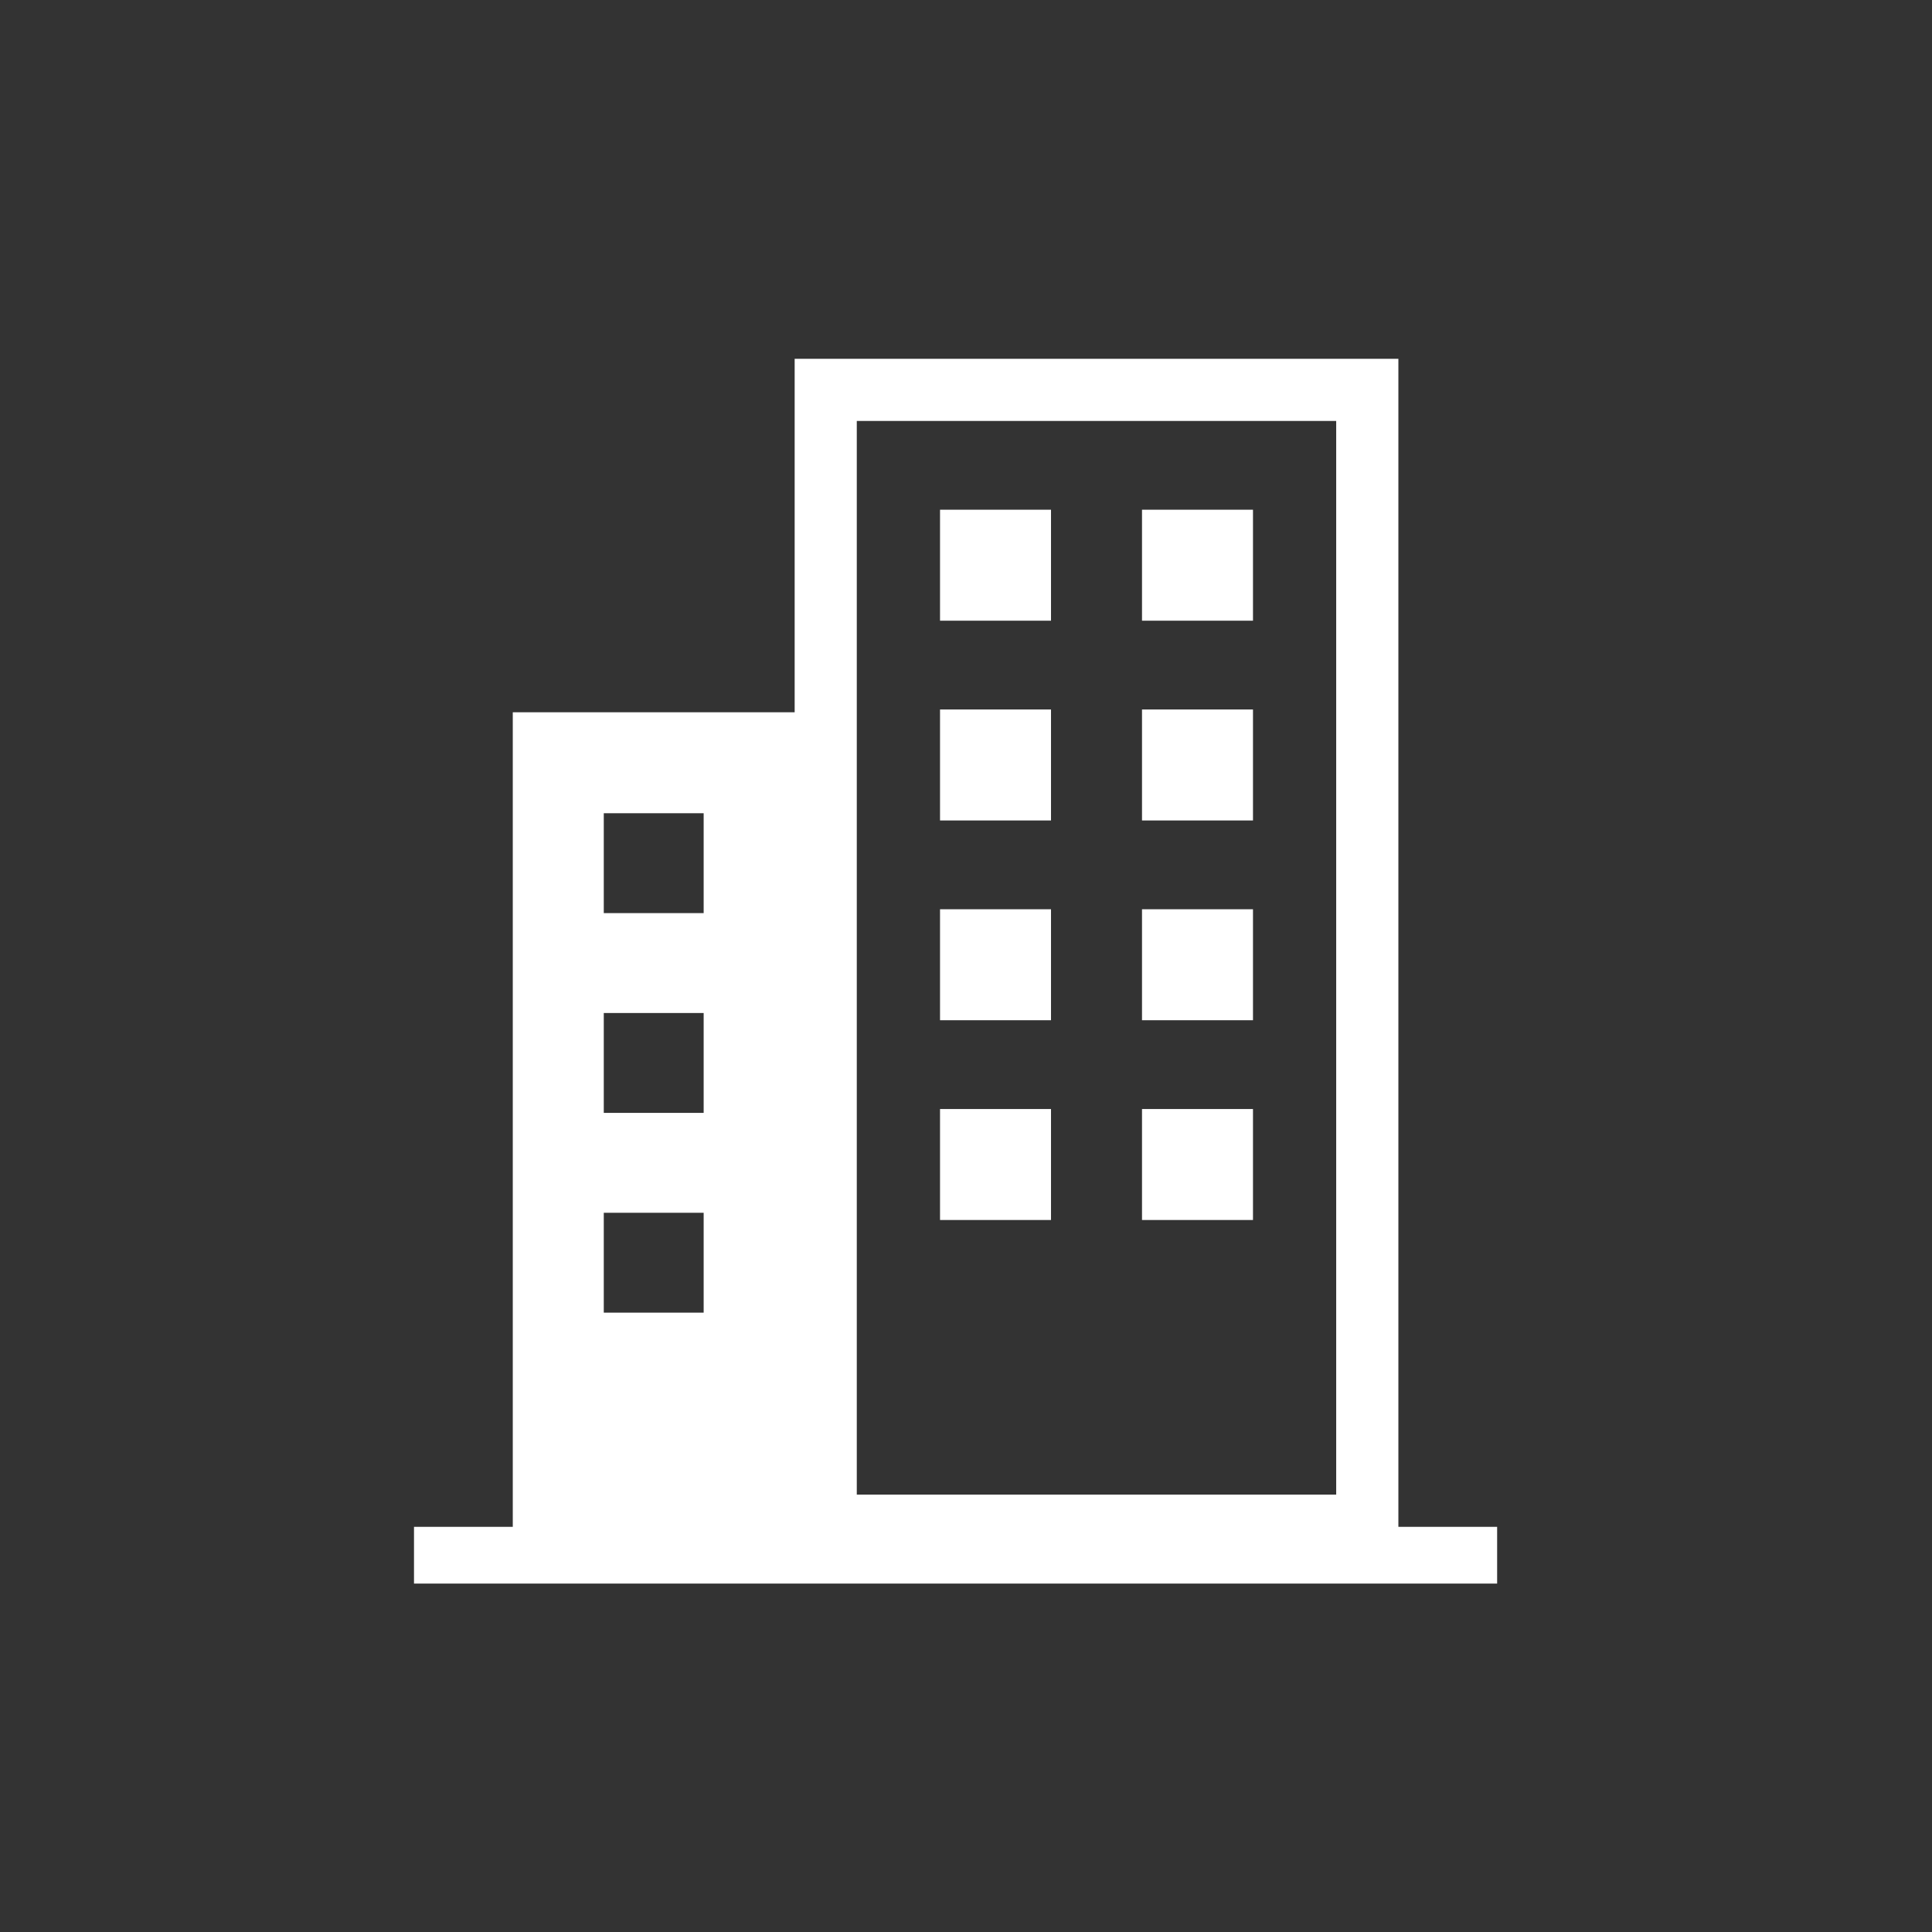 <svg xmlns="http://www.w3.org/2000/svg" width="70" height="70" viewBox="0 0 70 70">
  <rect x="0" y="0" width="70" height="70" fill="#333333" stroke="none"/>
  <g id="グループ_886" data-name="グループ 886" transform="translate(-812 -2258)">
    <circle id="楕円形_44" data-name="楕円形 44" cx="35" cy="35" r="35" transform="translate(812 2258)" fill="none"/>
    <g id="グループ_779" data-name="グループ 779" transform="translate(827 2271)">
      <path id="パス_12459" data-name="パス 12459" d="M6.876,30.941h3.619V34.56H6.876Zm0-7.238h3.619v3.619H6.876Zm0-7.238h3.619v3.619H6.876ZM16.043,2.252h17.37v38.9H16.043ZM13.792,0V12.807H3.579V42.32H0v2.056H39.244V42.32H35.666V0Z" fill="#fff"/>
      <rect id="長方形_1289" data-name="長方形 1289" width="4.021" height="4.021" transform="translate(19.059 19.944)" fill="#fff"/>
      <rect id="長方形_1290" data-name="長方形 1290" width="4.021" height="4.021" transform="translate(26.377 19.944)" fill="#fff"/>
      <rect id="長方形_1291" data-name="長方形 1291" width="4.021" height="4.021" transform="translate(19.059 12.706)" fill="#fff"/>
      <rect id="長方形_1292" data-name="長方形 1292" width="4.021" height="4.021" transform="translate(26.377 12.706)" fill="#fff"/>
      <rect id="長方形_1293" data-name="長方形 1293" width="4.021" height="4.021" transform="translate(19.059 5.468)" fill="#fff"/>
      <rect id="長方形_1294" data-name="長方形 1294" width="4.021" height="4.021" transform="translate(26.377 5.468)" fill="#fff"/>
      <rect id="長方形_1295" data-name="長方形 1295" width="4.021" height="4.021" transform="translate(19.059 27.182)" fill="#fff"/>
      <rect id="長方形_1296" data-name="長方形 1296" width="4.021" height="4.021" transform="translate(26.377 27.182)" fill="#fff"/>
    </g>
  </g>
</svg>
